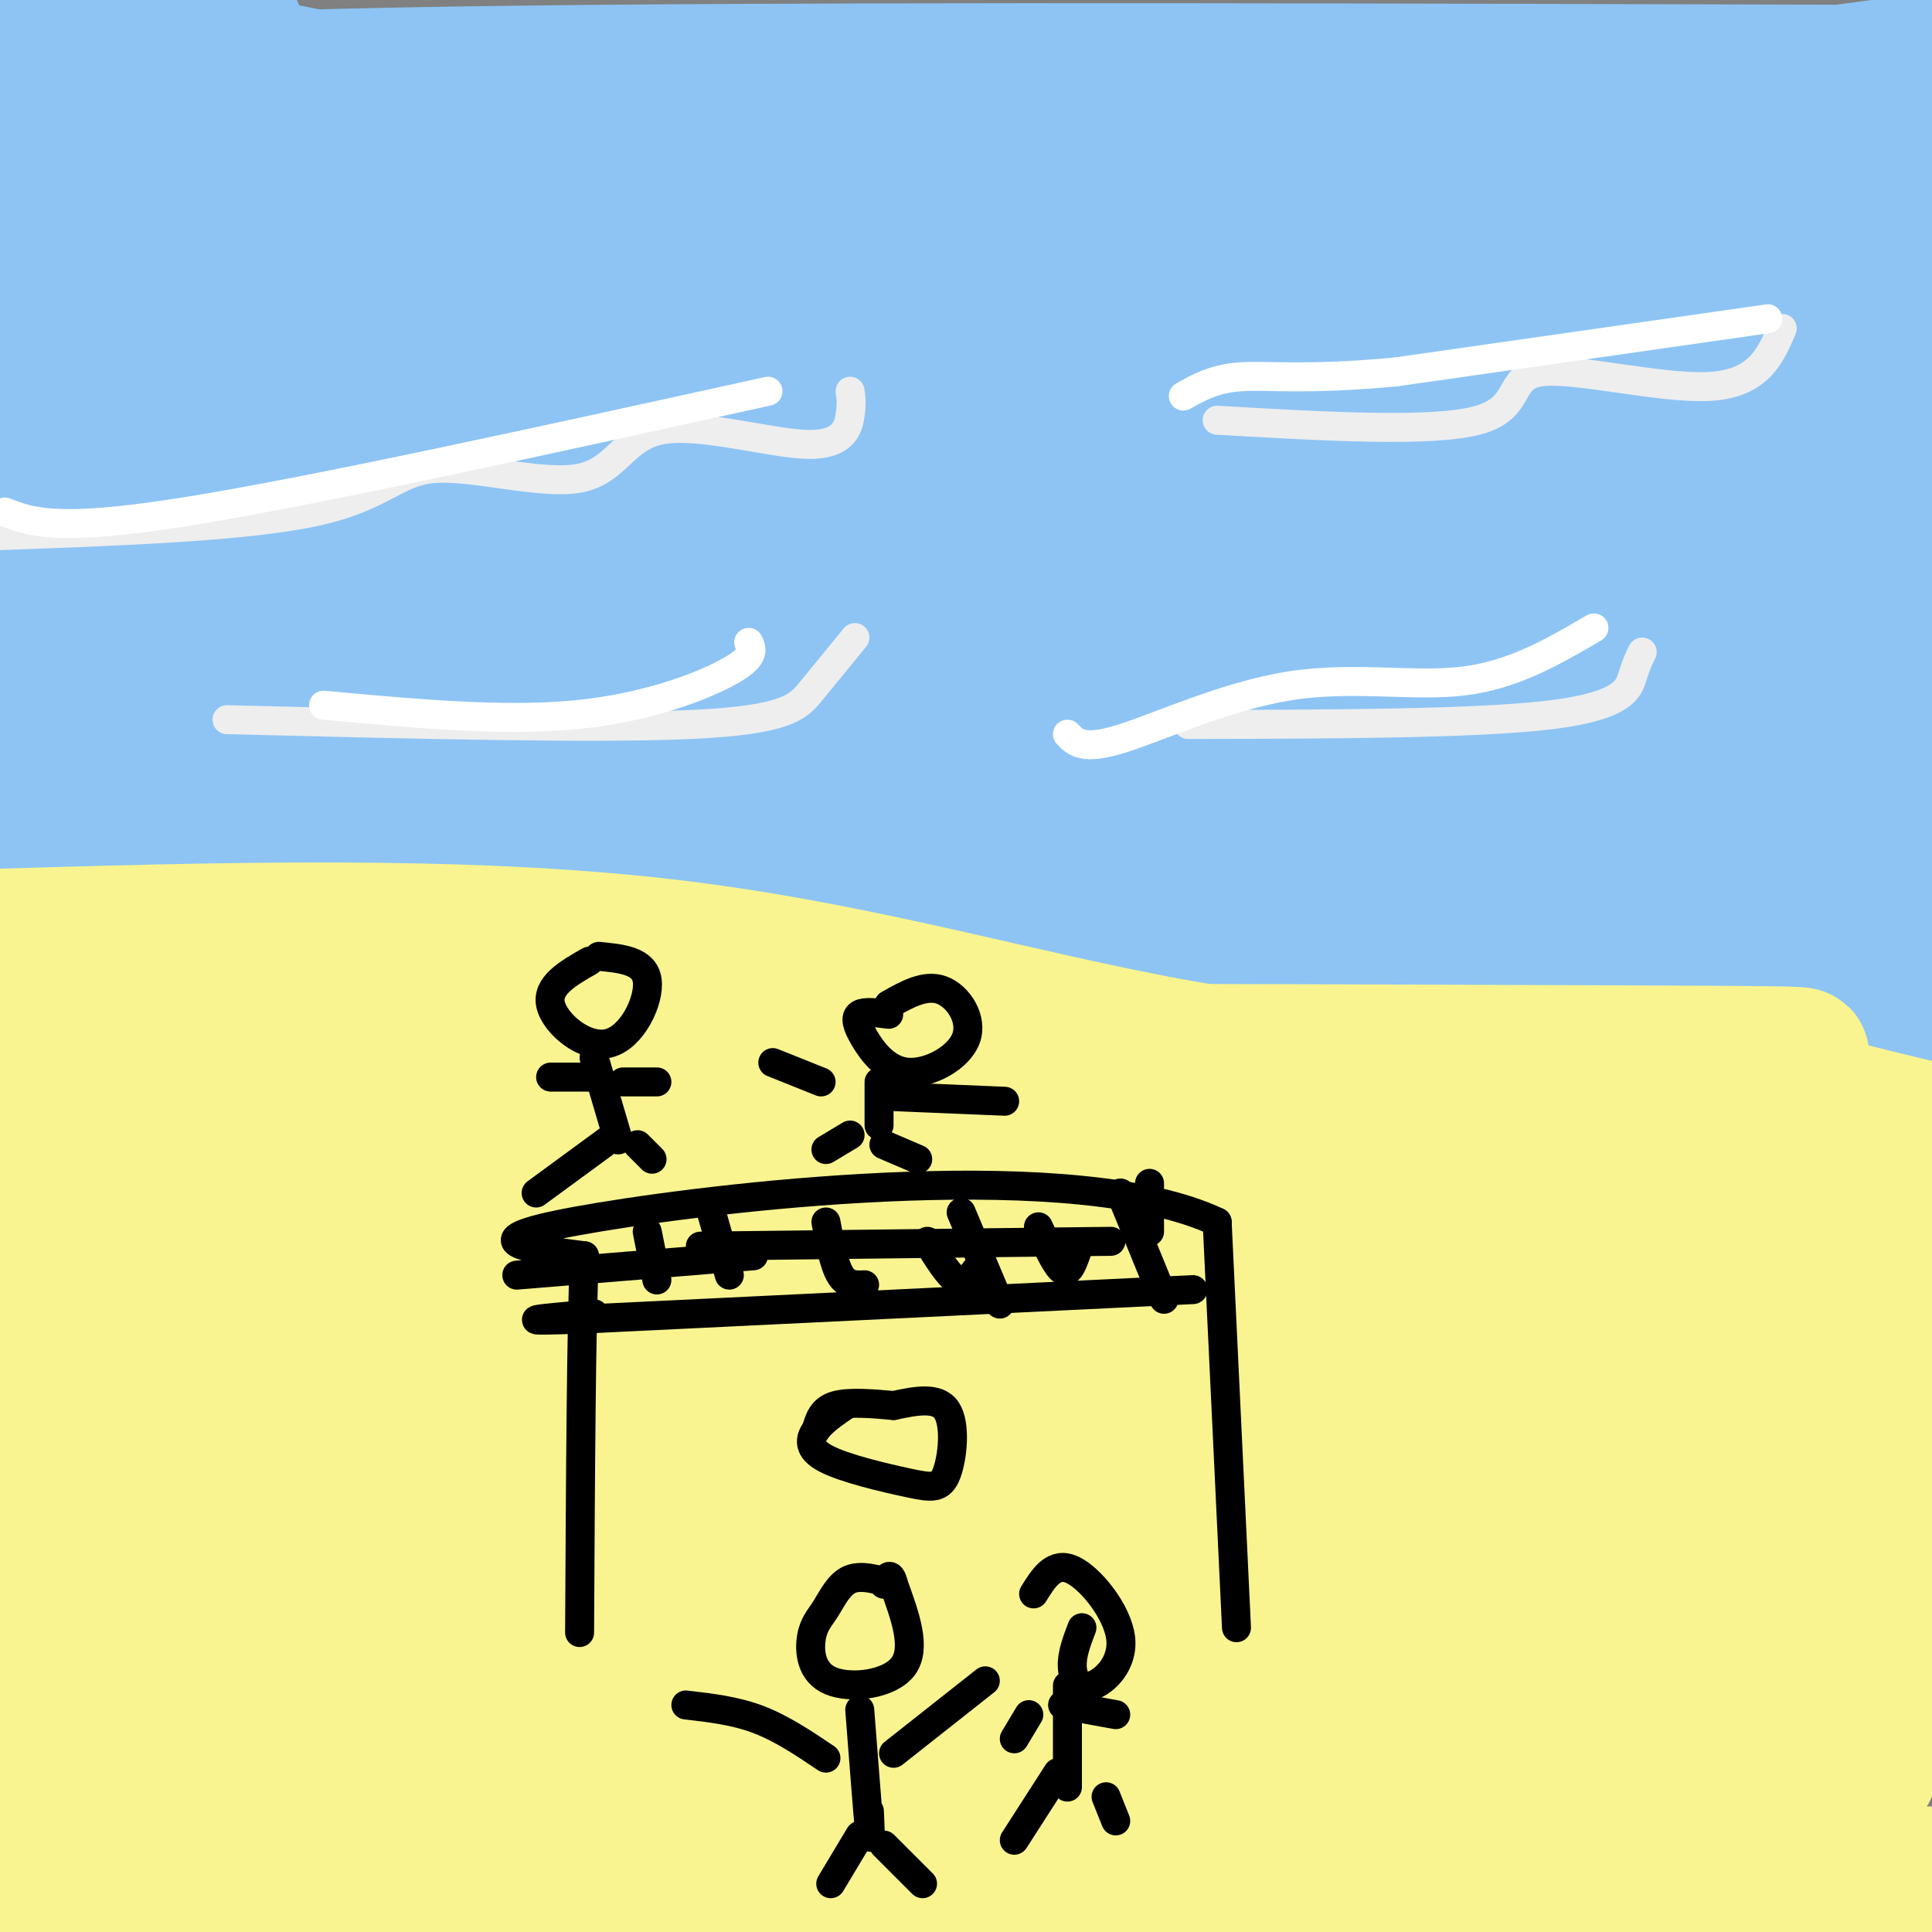 <svg viewBox='0 0 400 400' version='1.1' xmlns='http://www.w3.org/2000/svg' xmlns:xlink='http://www.w3.org/1999/xlink'><rect x="0" y="0" width="400" height="400" fill="#808080" stroke="none"/><g fill='none' stroke='#F9F490' stroke-width='28' stroke-linecap='round' stroke-linejoin='round'><path d='M384,388c-152.167,0.000 -304.333,0.000 -299,0c5.333,0.000 168.167,0.000 331,0'/><path d='M382,390c0.000,0.000 -429.000,-1.000 -429,-1'/><path d='M3,387c18.708,1.113 37.417,2.226 33,0c-4.417,-2.226 -31.958,-7.792 -26,-9c5.958,-1.208 45.417,1.940 48,0c2.583,-1.940 -31.708,-8.970 -66,-16'/><path d='M20,361c35.378,0.067 70.756,0.133 112,-3c41.244,-3.133 88.356,-9.467 66,-12c-22.356,-2.533 -114.178,-1.267 -206,0'/><path d='M25,348c99.054,-1.949 198.108,-3.898 227,-3c28.892,0.898 -12.380,4.643 -61,6c-48.620,1.357 -104.590,0.327 -70,0c34.590,-0.327 159.740,0.049 222,1c62.260,0.951 61.630,2.475 61,4'/><path d='M388,360c-181.089,0.933 -362.178,1.867 -355,2c7.178,0.133 202.622,-0.533 224,0c21.378,0.533 -131.311,2.267 -284,4'/><path d='M103,367c130.121,0.670 260.242,1.340 281,0c20.758,-1.340 -67.848,-4.689 -131,-12c-63.152,-7.311 -100.848,-18.584 -129,-23c-28.152,-4.416 -46.758,-1.976 3,-1c49.758,0.976 167.879,0.488 286,0'/><path d='M363,335c-82.756,-0.644 -165.511,-1.289 -195,0c-29.489,1.289 -5.711,4.511 47,6c52.711,1.489 134.356,1.244 216,1'/><path d='M398,342c-91.010,1.244 -182.021,2.488 -221,3c-38.979,0.512 -25.927,0.292 11,1c36.927,0.708 97.730,2.343 145,1c47.270,-1.343 81.009,-5.664 42,-7c-39.009,-1.336 -150.765,0.312 -242,-2c-91.235,-2.312 -161.948,-8.584 -123,-11c38.948,-2.416 187.557,-0.976 224,-1c36.443,-0.024 -39.278,-1.512 -115,-3'/><path d='M119,323c-51.500,-0.464 -122.750,-0.125 -45,0c77.750,0.125 304.500,0.036 315,0c10.500,-0.036 -195.250,-0.018 -401,0'/><path d='M74,323c0.000,0.000 330.000,0.000 330,0'/><path d='M323,328c-165.513,0.081 -331.026,0.162 -305,0c26.026,-0.162 243.593,-0.568 303,-2c59.407,-1.432 -39.344,-3.889 -119,-5c-79.656,-1.111 -140.215,-0.876 -174,0c-33.785,0.876 -40.796,2.393 28,3c68.796,0.607 213.398,0.303 358,0'/><path d='M354,331c-51.738,-5.268 -103.477,-10.536 -179,-13c-75.523,-2.464 -174.831,-2.124 -132,-2c42.831,0.124 227.800,0.033 303,-1c75.200,-1.033 40.631,-3.009 39,-5c-1.631,-1.991 29.677,-3.997 -31,-5c-60.677,-1.003 -213.338,-1.001 -366,-1'/><path d='M-1,304c207.064,0.270 414.127,0.539 393,1c-21.127,0.461 -270.446,1.112 -378,2c-107.554,0.888 -73.344,2.011 36,4c109.344,1.989 293.824,4.843 295,0c1.176,-4.843 -180.950,-17.384 -273,-23c-92.050,-5.616 -94.025,-4.308 -96,-3'/><path d='M0,283c129.622,0.133 259.244,0.267 344,-1c84.756,-1.267 124.644,-3.933 53,-5c-71.644,-1.067 -254.822,-0.533 -438,0'/><path d='M51,290c140.411,0.201 280.821,0.402 318,0c37.179,-0.402 -28.875,-1.406 -93,-2c-64.125,-0.594 -126.322,-0.778 -146,0c-19.678,0.778 3.164,2.517 10,4c6.836,1.483 -2.332,2.709 39,3c41.332,0.291 133.166,-0.355 225,-1'/><path d='M395,291c-18.917,-2.500 -37.833,-5.000 -107,-6c-69.167,-1.000 -188.583,-0.500 -308,0'/><path d='M30,284c0.000,0.000 375.000,0.000 375,0'/><path d='M358,270c-90.933,-0.333 -181.867,-0.667 -246,0c-64.133,0.667 -101.467,2.333 -48,3c53.467,0.667 197.733,0.333 342,0'/><path d='M397,272c-33.018,-4.976 -66.037,-9.952 -142,-12c-75.963,-2.048 -194.872,-1.168 -248,0c-53.128,1.168 -40.476,2.625 41,3c81.476,0.375 231.777,-0.333 246,-1c14.223,-0.667 -107.632,-1.295 -162,-1c-54.368,0.295 -41.248,1.513 -44,4c-2.752,2.487 -21.376,6.244 -40,10'/></g>
<g fill='none' stroke='#8DC4F4' stroke-width='28' stroke-linecap='round' stroke-linejoin='round'><path d='M393,247c-55.333,-12.417 -110.667,-24.833 -159,-30c-48.333,-5.167 -89.667,-3.083 -131,-1'/><path d='M103,216c-30.180,0.218 -40.128,1.263 -54,0c-13.872,-1.263 -31.666,-4.835 -39,-7c-7.334,-2.165 -4.208,-2.923 -3,-5c1.208,-2.077 0.499,-5.474 15,-11c14.501,-5.526 44.212,-13.180 63,-18c18.788,-4.820 26.654,-6.806 49,-9c22.346,-2.194 59.173,-4.597 96,-7'/><path d='M230,159c44.667,-1.167 108.333,-0.583 172,0'/><path d='M393,159c-122.511,0.156 -245.022,0.311 -237,0c8.022,-0.311 146.578,-1.089 213,0c66.422,1.089 60.711,4.044 55,7'/><path d='M377,180c-12.527,-0.852 -25.053,-1.704 -46,0c-20.947,1.704 -50.314,5.965 -61,9c-10.686,3.035 -2.692,4.844 1,6c3.692,1.156 3.082,1.660 9,3c5.918,1.340 18.362,3.514 38,5c19.638,1.486 46.468,2.282 65,2c18.532,-0.282 28.766,-1.641 39,-3'/><path d='M372,195c-101.930,0.014 -203.861,0.027 -195,0c8.861,-0.027 128.512,-0.096 155,1c26.488,1.096 -40.187,3.357 -81,7c-40.813,3.643 -55.764,8.669 -63,11c-7.236,2.331 -6.758,1.969 2,3c8.758,1.031 25.794,3.456 40,5c14.206,1.544 25.581,2.207 41,1c15.419,-1.207 34.880,-4.283 48,-7c13.120,-2.717 19.898,-5.076 25,-7c5.102,-1.924 8.527,-3.413 5,-5c-3.527,-1.587 -14.007,-3.271 -8,-4c6.007,-0.729 28.502,-0.504 -31,-1c-59.502,-0.496 -201.001,-1.713 -257,-3c-55.999,-1.287 -26.500,-2.643 3,-4'/><path d='M56,192c4.759,-2.609 15.157,-7.132 51,-9c35.843,-1.868 97.130,-1.082 78,-1c-19.130,0.082 -118.676,-0.542 -145,0c-26.324,0.542 20.573,2.248 46,1c25.427,-1.248 29.384,-5.451 62,-5c32.616,0.451 93.890,5.558 72,8c-21.890,2.442 -126.945,2.221 -232,2'/><path d='M29,169c83.571,-10.078 167.143,-20.157 215,-27c47.857,-6.843 60.001,-10.451 71,-14c10.999,-3.549 20.853,-7.040 27,-10c6.147,-2.960 8.586,-5.390 -34,-7c-42.586,-1.610 -130.198,-2.401 -174,-1c-43.802,1.401 -43.795,4.995 -45,7c-1.205,2.005 -3.621,2.421 5,4c8.621,1.579 28.280,4.320 38,7c9.720,2.680 9.502,5.298 61,7c51.498,1.702 154.714,2.486 205,2c50.286,-0.486 47.643,-2.243 45,-4'/><path d='M332,107c-62.867,-12.644 -125.733,-25.289 -198,-36c-72.267,-10.711 -153.933,-19.489 -102,-23c51.933,-3.511 237.467,-1.756 423,0'/><path d='M353,36c-67.978,-0.489 -135.956,-0.978 -129,0c6.956,0.978 88.844,3.422 139,4c50.156,0.578 68.578,-0.711 87,-2'/><path d='M388,15c-98.984,-0.291 -197.968,-0.583 -264,0c-66.032,0.583 -99.111,2.040 -99,4c0.111,1.960 33.411,4.422 71,6c37.589,1.578 79.466,2.271 128,1c48.534,-1.271 103.724,-4.506 149,-10c45.276,-5.494 80.638,-13.247 116,-21'/><path d='M4,29c15.087,-1.034 30.174,-2.068 40,-4c9.826,-1.932 14.390,-4.762 20,-6c5.610,-1.238 12.266,-0.884 -4,-4c-16.266,-3.116 -55.453,-9.701 -58,-14c-2.547,-4.299 31.545,-6.311 43,1c11.455,7.311 0.273,23.946 -8,25c-8.273,1.054 -13.636,-13.473 -19,-28'/><path d='M18,0c1.710,45.890 3.420,91.781 1,100c-2.420,8.219 -8.970,-21.232 -12,-46c-3.030,-24.768 -2.538,-44.852 2,-25c4.538,19.852 13.124,79.641 14,90c0.876,10.359 -5.956,-28.711 -7,-56c-1.044,-27.289 3.702,-42.797 3,-31c-0.702,11.797 -6.851,50.898 -13,90'/><path d='M6,122c-2.495,31.223 -2.234,64.280 -2,63c0.234,-1.280 0.441,-36.898 1,-56c0.559,-19.102 1.469,-21.687 2,-7c0.531,14.687 0.681,46.648 1,44c0.319,-2.648 0.806,-39.903 4,-62c3.194,-22.097 9.093,-29.036 11,-28c1.907,1.036 -0.179,10.048 0,16c0.179,5.952 2.623,8.843 6,11c3.377,2.157 7.689,3.578 12,5'/><path d='M41,108c3.501,-1.201 6.253,-6.702 10,-2c3.747,4.702 8.489,19.609 9,21c0.511,1.391 -3.209,-10.734 -11,-21c-7.791,-10.266 -19.652,-18.675 -16,-10c3.652,8.675 22.819,34.433 33,52c10.181,17.567 11.376,26.944 12,28c0.624,1.056 0.675,-6.209 -7,-13c-7.675,-6.791 -23.078,-13.109 -26,-14c-2.922,-0.891 6.636,3.645 11,5c4.364,1.355 3.532,-0.470 2,-2c-1.532,-1.530 -3.766,-2.765 -6,-4'/><path d='M52,148c-6.610,-4.140 -20.135,-12.491 -25,-7c-4.865,5.491 -1.069,24.825 4,28c5.069,3.175 11.410,-9.810 17,-14c5.590,-4.190 10.428,0.416 0,-12c-10.428,-12.416 -36.122,-41.854 -24,-39c12.122,2.854 62.059,37.999 90,55c27.941,17.001 33.886,15.857 46,17c12.114,1.143 30.398,4.571 39,5c8.602,0.429 7.522,-2.143 7,-5c-0.522,-2.857 -0.487,-6.000 -1,-9c-0.513,-3.000 -1.575,-5.857 -11,-11c-9.425,-5.143 -27.212,-12.571 -45,-20'/><path d='M149,136c-24.907,-7.790 -64.676,-17.265 -80,-19c-15.324,-1.735 -6.203,4.269 9,11c15.203,6.731 36.488,14.187 55,20c18.512,5.813 34.252,9.983 54,12c19.748,2.017 43.504,1.882 54,2c10.496,0.118 7.732,0.490 -1,-4c-8.732,-4.490 -23.432,-13.840 -65,-33c-41.568,-19.160 -110.003,-48.128 -116,-54c-5.997,-5.872 50.444,11.354 96,21c45.556,9.646 80.227,11.712 60,2c-20.227,-9.712 -95.350,-31.204 -142,-41c-46.650,-9.796 -64.825,-7.898 -83,-6'/><path d='M5,49c97.067,-0.379 194.134,-0.758 250,0c55.866,0.758 70.531,2.652 39,4c-31.531,1.348 -109.258,2.149 -147,4c-37.742,1.851 -35.498,4.751 -40,8c-4.502,3.249 -15.750,6.848 -21,9c-5.250,2.152 -4.501,2.856 -2,5c2.501,2.144 6.755,5.727 8,7c1.245,1.273 -0.518,0.234 21,8c21.518,7.766 66.317,24.335 59,16c-7.317,-8.335 -66.751,-41.576 -97,-58c-30.249,-16.424 -31.314,-16.031 -32,-14c-0.686,2.031 -0.992,5.701 1,12c1.992,6.299 6.284,15.228 10,21c3.716,5.772 6.858,8.386 10,11'/><path d='M64,82c10.542,6.478 31.896,17.173 40,20c8.104,2.827 2.956,-2.213 -4,-11c-6.956,-8.787 -15.721,-21.321 -21,-28c-5.279,-6.679 -7.071,-7.502 -13,-9c-5.929,-1.498 -15.994,-3.672 -20,-2c-4.006,1.672 -1.952,7.191 -6,10c-4.048,2.809 -14.198,2.908 7,8c21.198,5.092 73.746,15.179 75,17c1.254,1.821 -48.784,-4.622 -75,-4c-26.216,0.622 -28.608,8.311 -31,16'/><path d='M16,99c12.708,1.827 59.977,-1.606 96,0c36.023,1.606 60.801,8.249 54,8c-6.801,-0.249 -45.181,-7.392 -70,-10c-24.819,-2.608 -36.075,-0.683 -43,1c-6.925,1.683 -9.517,3.122 -6,6c3.517,2.878 13.144,7.194 13,9c-0.144,1.806 -10.059,1.103 37,13c47.059,11.897 151.093,36.395 193,48c41.907,11.605 21.688,10.316 14,11c-7.688,0.684 -2.844,3.342 2,6'/><path d='M306,191c0.817,1.797 1.858,3.288 -1,4c-2.858,0.712 -9.617,0.645 -15,-1c-5.383,-1.645 -9.392,-4.869 -34,-10c-24.608,-5.131 -69.815,-12.171 -74,-13c-4.185,-0.829 32.651,4.551 70,6c37.349,1.449 75.209,-1.033 89,1c13.791,2.033 3.512,8.581 5,17c1.488,8.419 14.744,18.710 28,29'/><path d='M374,224c4.512,5.383 1.792,4.340 2,3c0.208,-1.340 3.344,-2.978 -13,-4c-16.344,-1.022 -52.170,-1.429 -64,0c-11.830,1.429 0.334,4.694 15,6c14.666,1.306 31.833,0.653 49,0'/><path d='M363,229c16.069,2.705 31.740,9.467 35,5c3.260,-4.467 -5.892,-20.164 -9,-34c-3.108,-13.836 -0.174,-25.810 2,-32c2.174,-6.190 3.587,-6.595 5,-7'/><path d='M396,161c1.500,-19.000 2.750,-63.000 4,-107'/><path d='M391,150c-10.206,-35.203 -20.411,-70.405 -20,-67c0.411,3.405 11.439,45.418 1,38c-10.439,-7.418 -42.344,-64.267 -53,-86c-10.656,-21.733 -0.061,-8.351 10,13c10.061,21.351 19.589,50.672 25,56c5.411,5.328 6.706,-13.336 8,-32'/><path d='M362,72c0.893,-8.592 -0.875,-14.071 4,-6c4.875,8.071 16.392,29.692 16,27c-0.392,-2.692 -12.695,-29.699 -20,-42c-7.305,-12.301 -9.614,-9.897 -13,-8c-3.386,1.897 -7.850,3.287 -17,9c-9.150,5.713 -22.985,15.750 -28,24c-5.015,8.250 -1.208,14.712 2,20c3.208,5.288 5.818,9.403 16,15c10.182,5.597 27.935,12.675 36,15c8.065,2.325 6.440,-0.104 7,-1c0.560,-0.896 3.305,-0.261 1,-5c-2.305,-4.739 -9.659,-14.853 -12,-20c-2.341,-5.147 0.331,-5.328 -10,-9c-10.331,-3.672 -33.666,-10.836 -57,-18'/><path d='M287,73c-16.820,-5.438 -30.369,-10.032 -31,-9c-0.631,1.032 11.657,7.690 27,15c15.343,7.310 33.740,15.272 51,20c17.260,4.728 33.381,6.221 41,6c7.619,-0.221 6.735,-2.156 -6,-6c-12.735,-3.844 -37.321,-9.596 -69,-12c-31.679,-2.404 -70.450,-1.459 -83,-2c-12.550,-0.541 1.121,-2.568 26,0c24.879,2.568 60.968,9.730 69,10c8.032,0.270 -11.991,-6.351 -30,-11c-18.009,-4.649 -34.005,-7.324 -50,-10'/><path d='M232,74c-27.956,-3.600 -72.844,-7.600 -47,-9c25.844,-1.400 122.422,-0.200 219,1'/><path d='M376,53c-6.500,-1.167 -13.000,-2.333 -27,0c-14.000,2.333 -35.500,8.167 -57,14'/></g>
<g fill='none' stroke='#F9F490' stroke-width='28' stroke-linecap='round' stroke-linejoin='round'><path d='M393,255c-34.333,-7.244 -68.667,-14.489 -131,-18c-62.333,-3.511 -152.667,-3.289 -187,-3c-34.333,0.289 -12.667,0.644 9,1'/><path d='M84,235c8.255,1.009 24.391,3.032 11,3c-13.391,-0.032 -56.311,-2.119 -68,-2c-11.689,0.119 7.851,2.443 20,4c12.149,1.557 16.906,2.345 7,0c-9.906,-2.345 -34.475,-7.824 -45,-11c-10.525,-3.176 -7.007,-4.050 -3,-4c4.007,0.050 8.504,1.025 13,2'/><path d='M19,227c-4.804,-1.638 -23.315,-6.732 -13,-6c10.315,0.732 49.456,7.289 57,10c7.544,2.711 -16.507,1.576 -26,3c-9.493,1.424 -4.426,5.407 -6,7c-1.574,1.593 -9.787,0.797 -18,0'/><path d='M13,241c-5.833,-1.167 -11.417,-4.083 -17,-7'/><path d='M3,223c-14.530,-2.107 -29.060,-4.214 42,-5c71.060,-0.786 227.708,-0.250 290,0c62.292,0.250 30.226,0.214 26,3c-4.226,2.786 19.387,8.393 43,14'/><path d='M396,235c-13.435,-4.077 -26.869,-8.155 -51,-10c-24.131,-1.845 -58.958,-1.458 -94,-7c-35.042,-5.542 -70.298,-17.012 -113,-22c-42.702,-4.988 -92.851,-3.494 -143,-2'/></g>
<g fill='none' stroke='#EEEEEE' stroke-width='6' stroke-linecap='round' stroke-linejoin='round'><path d='M369,68c-2.446,5.708 -4.893,11.417 -15,12c-10.107,0.583 -27.875,-3.958 -35,-3c-7.125,0.958 -3.607,7.417 -13,10c-9.393,2.583 -31.696,1.292 -54,0'/><path d='M176,81c0.188,1.252 0.377,2.505 0,5c-0.377,2.495 -1.319,6.233 -9,6c-7.681,-0.233 -22.102,-4.435 -30,-3c-7.898,1.435 -9.271,8.508 -17,10c-7.729,1.492 -21.812,-2.598 -30,-2c-8.188,0.598 -10.482,5.885 -25,9c-14.518,3.115 -41.259,4.057 -68,5'/><path d='M340,135c-0.622,1.267 -1.244,2.533 -2,5c-0.756,2.467 -1.644,6.133 -17,8c-15.356,1.867 -45.178,1.933 -75,2'/><path d='M177,132c-3.156,3.844 -6.311,7.689 -9,11c-2.689,3.311 -4.911,6.089 -25,7c-20.089,0.911 -58.044,-0.044 -96,-1'/></g>
<g fill='none' stroke='#FFFFFF' stroke-width='6' stroke-linecap='round' stroke-linejoin='round'><path d='M366,66c0.000,0.000 -77.000,11.000 -77,11'/><path d='M289,77c-18.556,1.756 -26.444,0.644 -32,1c-5.556,0.356 -8.778,2.178 -12,4'/><path d='M330,130c-8.315,4.869 -16.631,9.738 -27,11c-10.369,1.262 -22.792,-1.083 -36,1c-13.208,2.083 -27.202,8.595 -35,11c-7.798,2.405 -9.399,0.702 -11,-1'/><path d='M159,81c-47.333,10.417 -94.667,20.833 -121,25c-26.333,4.167 -31.667,2.083 -37,0'/><path d='M155,133c0.711,1.489 1.422,2.978 -4,6c-5.422,3.022 -16.978,7.578 -32,9c-15.022,1.422 -33.511,-0.289 -52,-2'/></g>
<g fill='none' stroke='#000000' stroke-width='6' stroke-linecap='round' stroke-linejoin='round'><path d='M256,337c0.000,0.000 -4.000,-84.000 -4,-84'/><path d='M252,253c-28.933,-13.644 -99.267,-5.756 -128,-1c-28.733,4.756 -15.867,6.378 -3,8'/><path d='M121,260c-0.667,14.333 -0.833,46.167 -1,78'/><path d='M247,267c0.000,0.000 -124.000,6.000 -124,6'/><path d='M123,273c-20.667,0.833 -10.333,-0.083 0,-1'/><path d='M147,250c0.000,0.000 4.000,14.000 4,14'/><path d='M171,253c0.833,4.417 1.667,8.833 3,11c1.333,2.167 3.167,2.083 5,2'/><path d='M192,257c2.167,3.500 4.333,7.000 6,8c1.667,1.000 2.833,-0.500 4,-2'/><path d='M215,254c1.833,4.083 3.667,8.167 5,9c1.333,0.833 2.167,-1.583 3,-4'/><path d='M238,245c0.000,0.000 0.000,10.000 0,10'/><path d='M230,257c0.000,0.000 -85.000,1.000 -85,1'/><path d='M156,260c0.000,0.000 -49.000,4.000 -49,4'/><path d='M134,255c0.000,0.000 2.000,10.000 2,10'/><path d='M199,251c0.000,0.000 8.000,19.000 8,19'/><path d='M232,247c0.000,0.000 9.000,22.000 9,22'/><path d='M185,328c-3.328,-0.992 -6.656,-1.985 -9,-1c-2.344,0.985 -3.703,3.946 -5,6c-1.297,2.054 -2.533,3.200 -3,6c-0.467,2.800 -0.164,7.254 4,9c4.164,1.746 12.190,0.785 15,-3c2.810,-3.785 0.405,-10.392 -2,-17'/><path d='M185,328c-0.667,-2.833 -1.333,-1.417 -2,0'/><path d='M178,354c0.833,10.750 1.667,21.500 2,25c0.333,3.500 0.167,-0.250 0,-4'/><path d='M178,380c0.000,0.000 -6.000,10.000 -6,10'/><path d='M183,382c0.000,0.000 8.000,8.000 8,8'/><path d='M185,363c0.000,0.000 19.000,-15.000 19,-15'/><path d='M171,364c-4.583,-3.083 -9.167,-6.167 -14,-8c-4.833,-1.833 -9.917,-2.417 -15,-3'/><path d='M175,291c-2.307,1.574 -4.614,3.149 -6,5c-1.386,1.851 -1.852,3.979 2,6c3.852,2.021 12.022,3.933 17,5c4.978,1.067 6.763,1.287 8,-2c1.237,-3.287 1.925,-10.082 0,-13c-1.925,-2.918 -6.462,-1.959 -11,-1'/><path d='M185,291c-4.200,-0.378 -9.200,-0.822 -12,0c-2.800,0.822 -3.400,2.911 -4,5'/><path d='M184,210c-2.479,-0.320 -4.959,-0.639 -6,0c-1.041,0.639 -0.644,2.238 1,5c1.644,2.762 4.533,6.689 9,7c4.467,0.311 10.510,-2.993 12,-7c1.490,-4.007 -1.574,-8.716 -5,-10c-3.426,-1.284 -7.213,0.858 -11,3'/><path d='M182,224c0.000,0.000 0.000,9.000 0,9'/><path d='M176,235c0.000,0.000 -5.000,3.000 -5,3'/><path d='M183,237c0.000,0.000 7.000,3.000 7,3'/><path d='M170,224c0.000,0.000 -10.000,-4.000 -10,-4'/><path d='M184,227c0.000,0.000 24.000,1.000 24,1'/><path d='M122,199c-4.440,2.542 -8.881,5.083 -8,9c0.881,3.917 7.083,9.208 12,8c4.917,-1.208 8.548,-8.917 8,-13c-0.548,-4.083 -5.274,-4.542 -10,-5'/><path d='M123,219c0.000,0.000 5.000,17.000 5,17'/><path d='M126,236c0.000,0.000 -15.000,11.000 -15,11'/><path d='M132,237c0.000,0.000 3.000,3.000 3,3'/><path d='M123,223c0.000,0.000 -9.000,0.000 -9,0'/><path d='M129,224c0.000,0.000 7.000,0.000 7,0'/><path d='M224,337c-1.049,2.745 -2.099,5.490 -2,8c0.099,2.510 1.346,4.786 4,4c2.654,-0.786 6.715,-4.635 6,-10c-0.715,-5.365 -6.204,-12.247 -10,-14c-3.796,-1.753 -5.898,1.624 -8,5'/><path d='M221,349c0.000,0.000 0.000,21.000 0,21'/><path d='M219,367c0.000,0.000 -9.000,14.000 -9,14'/><path d='M229,372c0.000,0.000 2.000,5.000 2,5'/><path d='M220,353c0.000,0.000 11.000,2.000 11,2'/><path d='M213,355c0.000,0.000 -3.000,5.000 -3,5'/></g>
</svg>